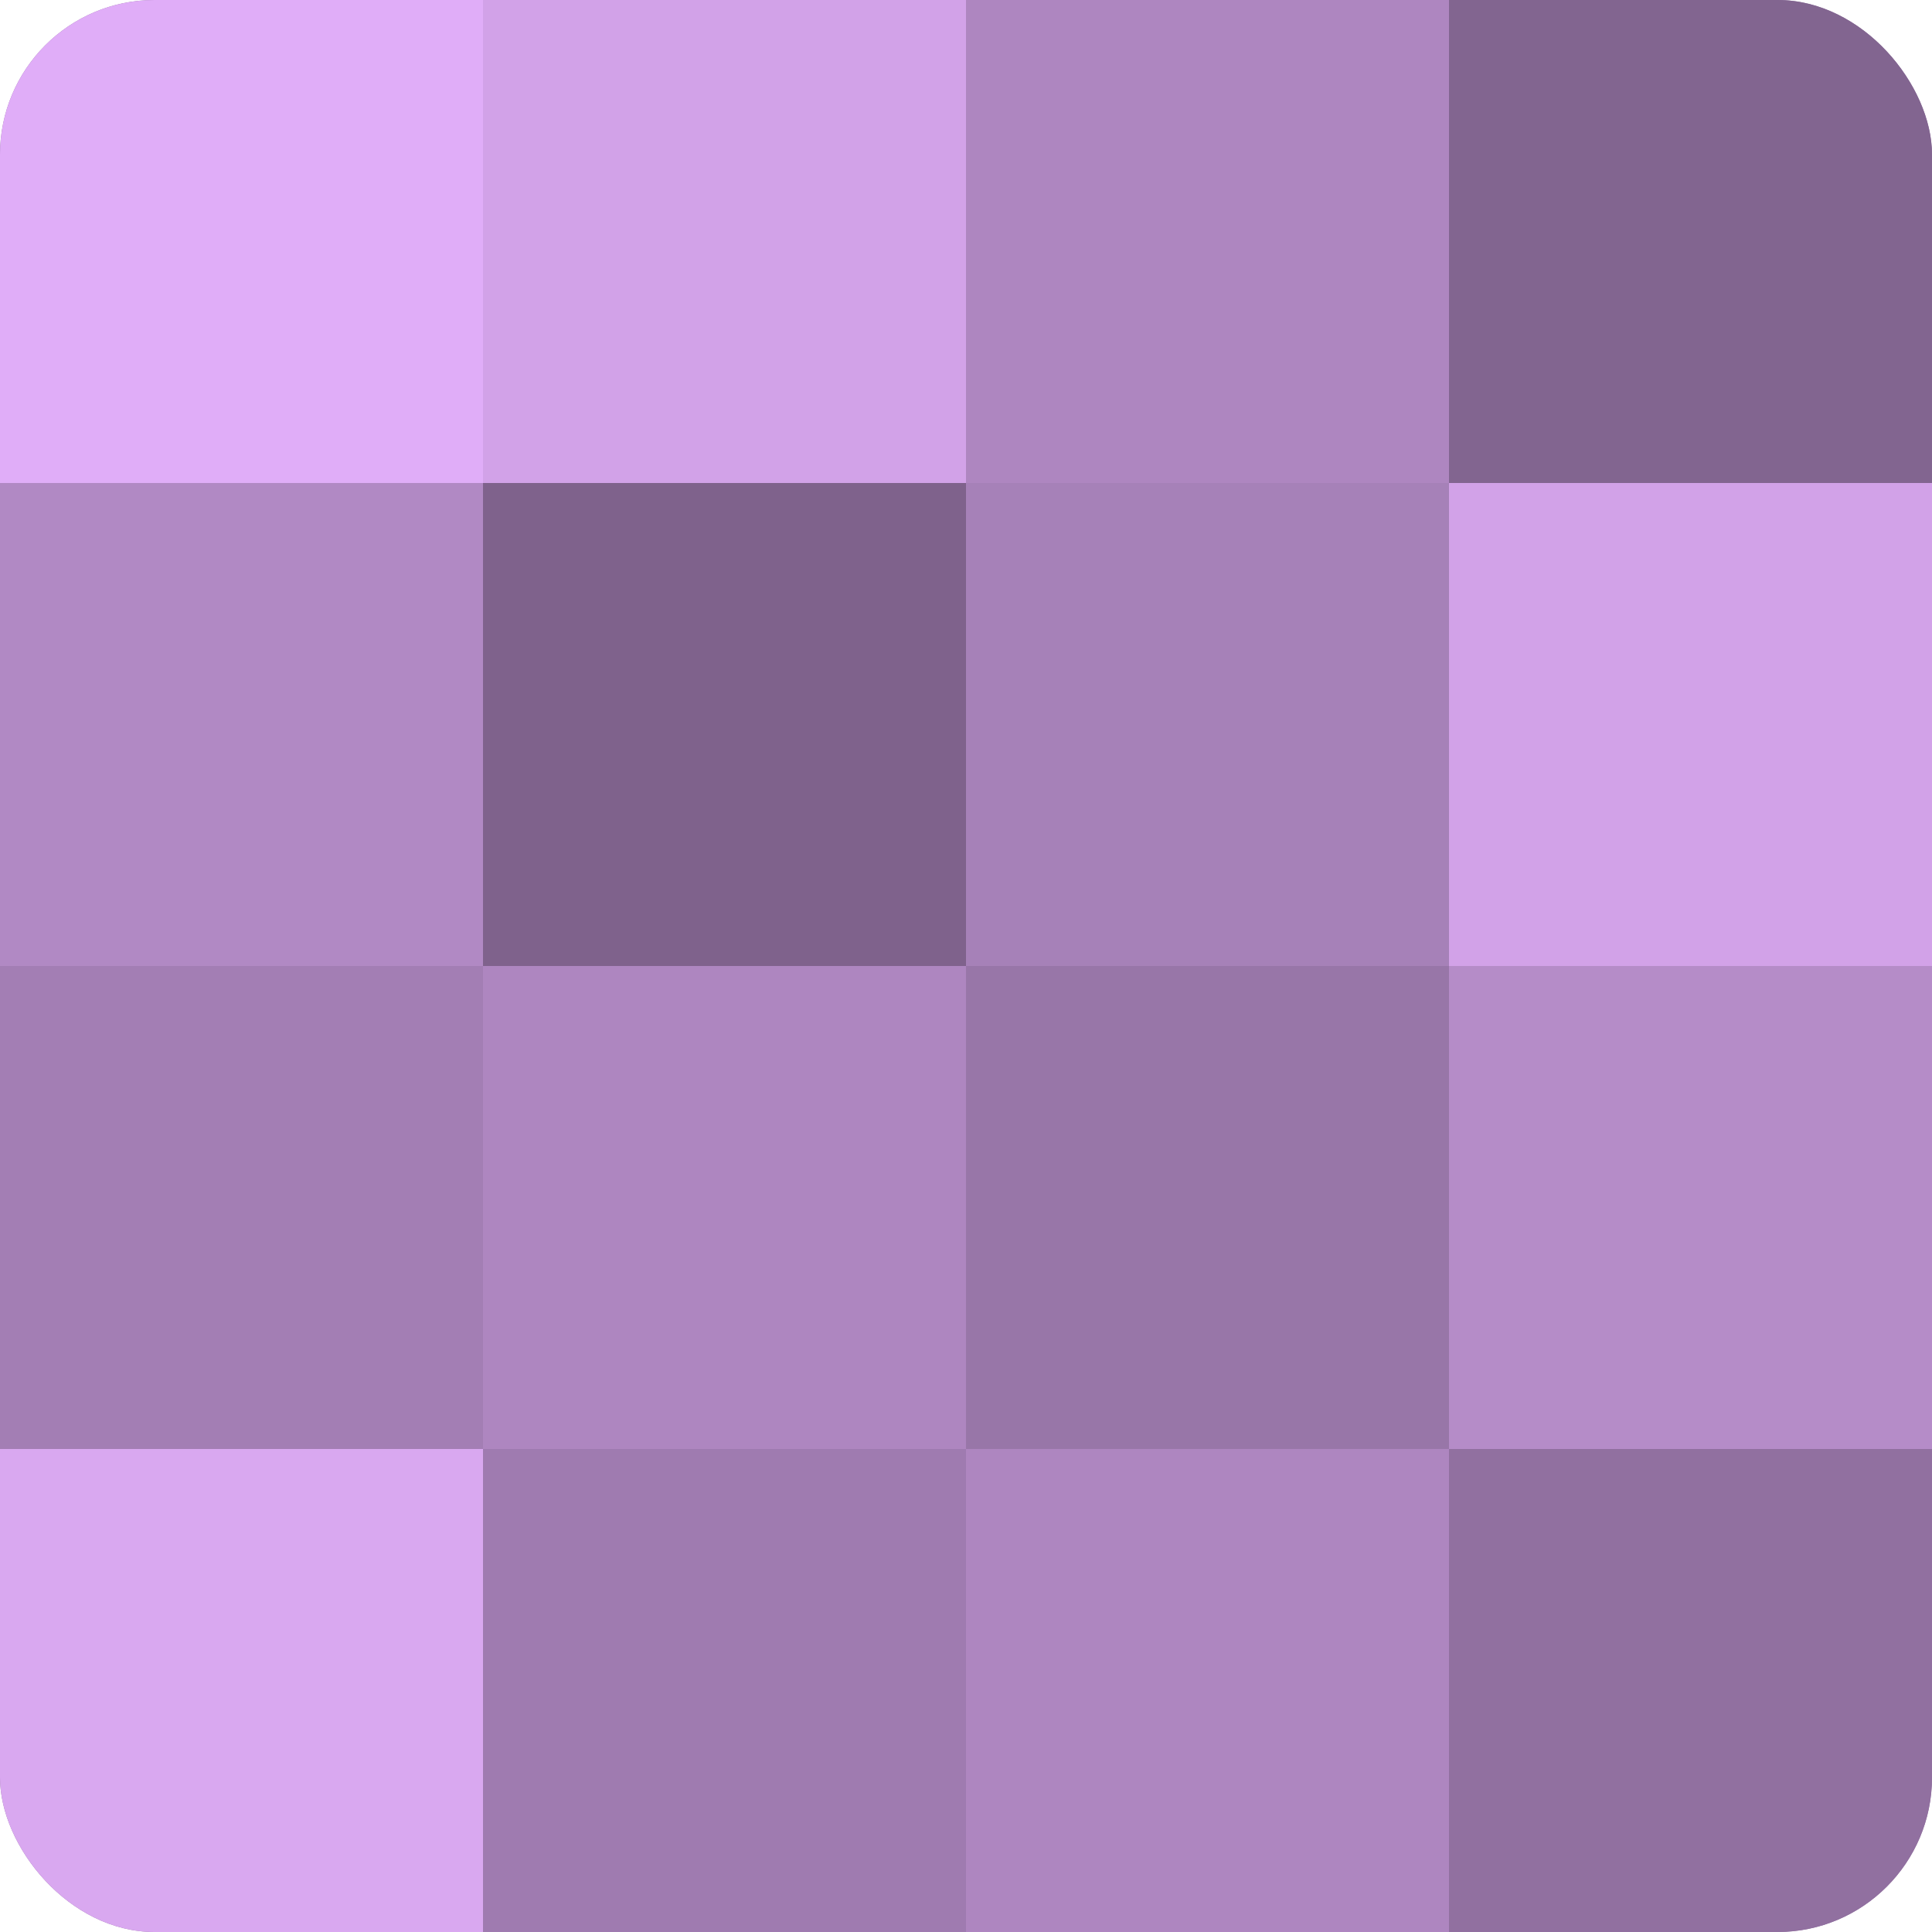 <?xml version="1.0" encoding="UTF-8"?>
<svg xmlns="http://www.w3.org/2000/svg" width="60" height="60" viewBox="0 0 100 100" preserveAspectRatio="xMidYMid meet"><defs><clipPath id="c" width="100" height="100"><rect width="100" height="100" rx="8" ry="8"/></clipPath></defs><g clip-path="url(#c)"><rect width="100" height="100" fill="#9170a0"/><rect width="25" height="25" fill="#e0adf8"/><rect y="25" width="25" height="25" fill="#b189c4"/><rect y="50" width="25" height="25" fill="#a37eb4"/><rect y="75" width="25" height="25" fill="#d9a8f0"/><rect x="25" width="25" height="25" fill="#d2a2e8"/><rect x="25" y="25" width="25" height="25" fill="#7f628c"/><rect x="25" y="50" width="25" height="25" fill="#ae86c0"/><rect x="25" y="75" width="25" height="25" fill="#9f7bb0"/><rect x="50" width="25" height="25" fill="#ae86c0"/><rect x="50" y="25" width="25" height="25" fill="#a681b8"/><rect x="50" y="50" width="25" height="25" fill="#9876a8"/><rect x="50" y="75" width="25" height="25" fill="#ae86c0"/><rect x="75" width="25" height="25" fill="#826590"/><rect x="75" y="25" width="25" height="25" fill="#d2a2e8"/><rect x="75" y="50" width="25" height="25" fill="#b58cc8"/><rect x="75" y="75" width="25" height="25" fill="#9170a0"/></g></svg>
